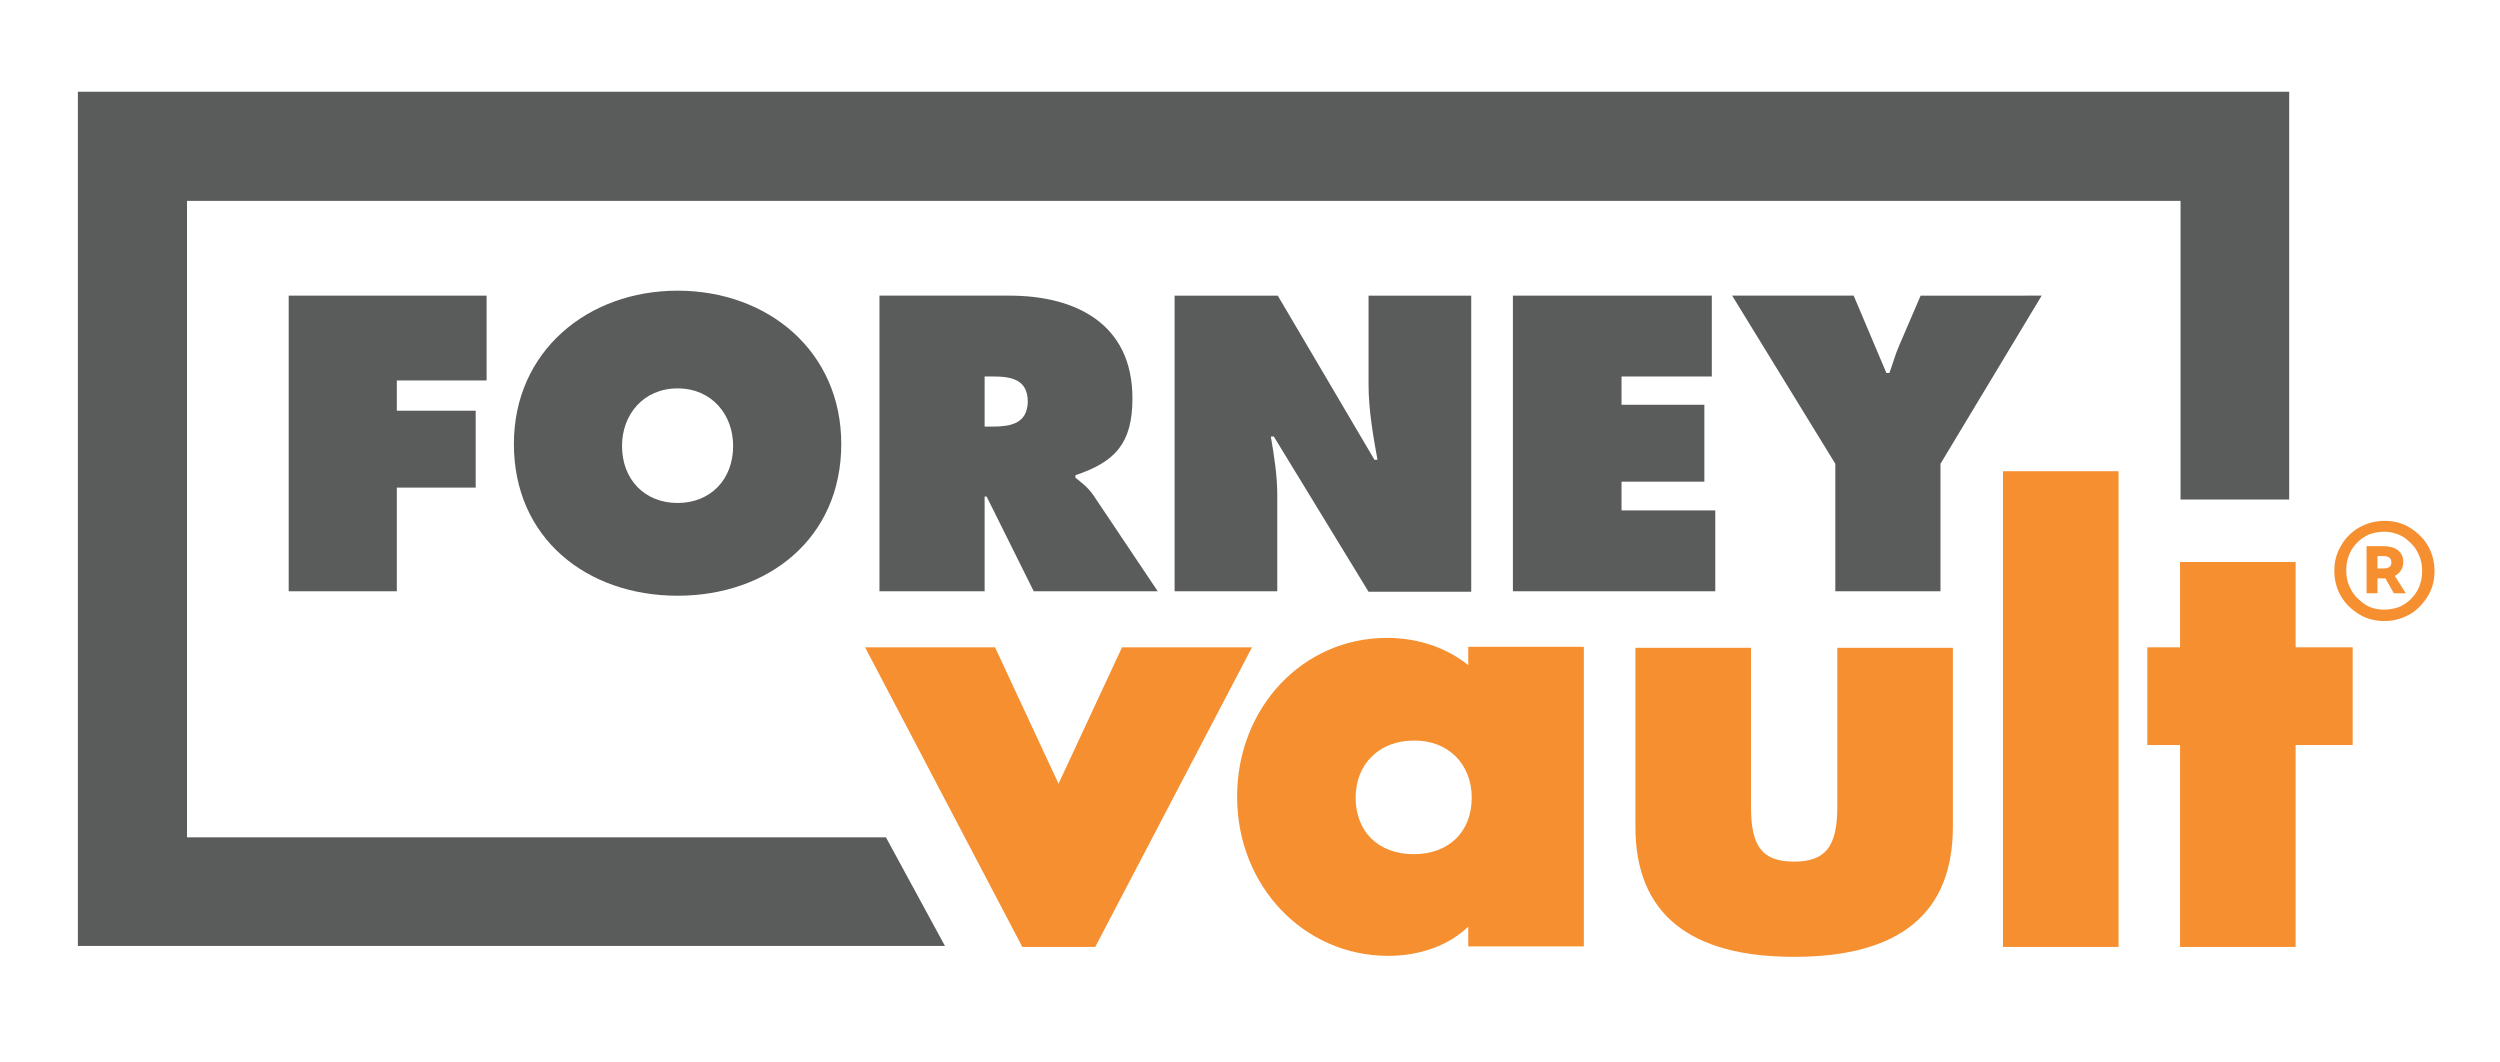 <?xml version="1.0" encoding="utf-8"?>
<!-- Generator: Adobe Illustrator 27.0.0, SVG Export Plug-In . SVG Version: 6.00 Build 0)  -->
<svg version="1.1" xmlns="http://www.w3.org/2000/svg" xmlns:xlink="http://www.w3.org/1999/xlink" x="0px" y="0px"
	 viewBox="0 0 504 214.1" style="enable-background:new 0 0 504 214.1;" xml:space="preserve">
<style type="text/css">
	.st0{fill:#FFFFFF;}
	.st1{fill:#231F20;}
	.st2{fill:#F58F30;}
	.st3{fill:#5A5B5B;}
	.st4{display:none;}
	.st5{display:inline;fill:#FFFFFF;stroke:#231F20;stroke-miterlimit:10;}
</style>
<g id="Layer_1">
	<polygon class="st3" points="58.2,119.2 80,119.2 80,98.3 95.9,98.3 95.9,82.8 80,82.8 80,76.7 98.1,76.7 98.1,59.6 58.2,59.6 	"/>
	<path class="st3" d="M136.6,58.6c-18.1,0-33,12.2-33,30.9c0,19.1,14.8,30.6,33,30.6c18.2,0,33-11.5,33-30.6
		C169.6,70.8,154.8,58.6,136.6,58.6 M136.6,101.4c-6.6,0-11.2-4.7-11.2-11.5c0-6.3,4.3-11.6,11.2-11.6c6.9,0,11.2,5.3,11.2,11.6
		C147.8,96.7,143.2,101.4,136.6,101.4"/>
	<path class="st3" d="M216.8,96.3v-0.5c8.1-2.7,11.5-6.5,11.5-15.5c0-15-11.4-20.7-24.8-20.7h-26.2v59.6h21.2v-19.1h0.4l9.5,19.1h25
		l-13-19.4C219.2,98.1,217.9,97.2,216.8,96.3 M200,86h-1.5V75.9h1.7c3.7,0,7,0.6,7,5.1C207.1,85.5,203.6,86,200,86"/>
	<path class="st3" d="M275.9,77.5c0,5.1,0.9,10.2,1.8,15.2h-0.6l-19.5-33.1h-20.8v59.6h20.7V99.9c0-4-0.6-7.8-1.3-11.9h0.6
		l19.1,31.3h20.7V59.6h-20.7V77.5z"/>
	<polygon class="st3" points="326.9,97.1 343.6,97.1 343.6,81.6 326.9,81.6 326.9,75.9 345.1,75.9 345.1,59.6 305,59.6 305,119.2 
		345.8,119.2 345.8,102.9 326.9,102.9 	"/>
	<path class="st3" d="M387.2,59.6l-4.3,10c-0.8,1.8-1.3,3.7-2,5.6h-0.6l-6.6-15.6h-24.5L370,93.5v25.7h21.2V93.5l20.4-33.9H387.2z"
		/>
	<polygon class="st3" points="15.7,18.5 15.7,190.7 190.5,190.7 178.6,168.8 37.7,168.8 37.7,40.5 439.6,40.5 439.6,100.7 
		461.5,100.7 461.5,18.5 	"/>
	<path class="st2" d="M480.7,125.2c-1.8,0-3.5-0.4-5-1.3c-1.5-0.9-2.8-2.1-3.7-3.6c-0.9-1.5-1.4-3.3-1.4-5.2c0-1.8,0.4-3.5,1.3-5
		c0.8-1.5,2.1-2.8,3.6-3.7c1.6-0.9,3.3-1.4,5.2-1.4c1.8,0,3.5,0.4,5,1.3c1.5,0.9,2.8,2.1,3.7,3.6c0.9,1.5,1.4,3.3,1.4,5.2
		c0,1.8-0.4,3.5-1.3,5c-0.9,1.5-2.1,2.8-3.6,3.7C484.3,124.7,482.6,125.2,480.7,125.2 M480.7,122.9c1,0,2-0.2,2.9-0.5
		c0.9-0.4,1.7-0.9,2.4-1.6c0.7-0.7,1.3-1.5,1.7-2.5c0.4-1,0.6-2,0.6-3.2c0-1.4-0.3-2.7-1-3.9c-0.6-1.2-1.6-2.1-2.7-2.9
		c-1.2-0.7-2.5-1.1-4-1.1c-1,0-2,0.2-2.9,0.5c-0.9,0.4-1.7,0.9-2.4,1.6c-0.7,0.7-1.3,1.5-1.7,2.5c-0.4,1-0.6,2-0.6,3.2
		c0,1.4,0.3,2.7,1,3.9c0.6,1.2,1.6,2.1,2.7,2.9C477.9,122.6,479.2,122.9,480.7,122.9 M477.1,110.1h3.3c1.3,0,2.3,0.3,3,0.8
		c0.7,0.6,1.1,1.3,1.1,2.3c0,1.4-0.6,2.3-1.7,2.9l2.2,3.5h-2.4l-1.7-3h-1.6v3h-2.2V110.1z M479.3,114.6h1.1c0.6,0,1.1-0.1,1.3-0.3
		c0.3-0.2,0.4-0.5,0.4-1c0-0.8-0.6-1.2-1.7-1.2h-1.1V114.6z"/>
	<polygon class="st2" points="226.2,130.5 213.4,158 200.6,130.5 174.4,130.5 206.1,190.9 220.8,190.9 252.4,130.5 	"/>
	<path class="st2" d="M296,134.1c-4.3-3.5-10.1-5.5-16.4-5.5c-17,0-30.2,14.1-30.2,32c0,18,13.4,32.1,30.5,32.1
		c6.5,0,12.3-2.2,16.1-5.9v4h23.3v-60.4H296V134.1z M296.7,160.8c0,6.9-4.6,11.4-11.7,11.4c-7.1,0-11.7-4.5-11.7-11.4
		c0-6.8,4.8-11.5,11.7-11.5C291.9,149.2,296.7,154,296.7,160.8"/>
	<path class="st2" d="M370.4,162.7c0,8-2.4,11-8.7,11c-6.4,0-8.7-3-8.7-11v-32.1h-23.3v36.1c0,17.4,10.8,26.2,32,26.2
		c21.3,0,32-8.8,32-26.2v-36.1h-23.3V162.7z"/>
	<rect x="403.8" y="95" class="st2" width="23.3" height="95.9"/>
	<polygon class="st2" points="462.8,130.5 462.8,113.3 439.5,113.3 439.5,130.5 432.9,130.5 432.9,150.2 439.5,150.2 439.5,190.9 
		462.8,190.9 462.8,150.2 474.3,150.2 474.3,130.5 	"/>
</g>
<g id="Layer_2" class="st4">
	<line class="st5" x1="128.9" y1="117.1" x2="38.4" y2="26.6"/>
	<line class="st5" x1="442.4" y1="26.6" x2="352" y2="117.1"/>
</g>
</svg>
